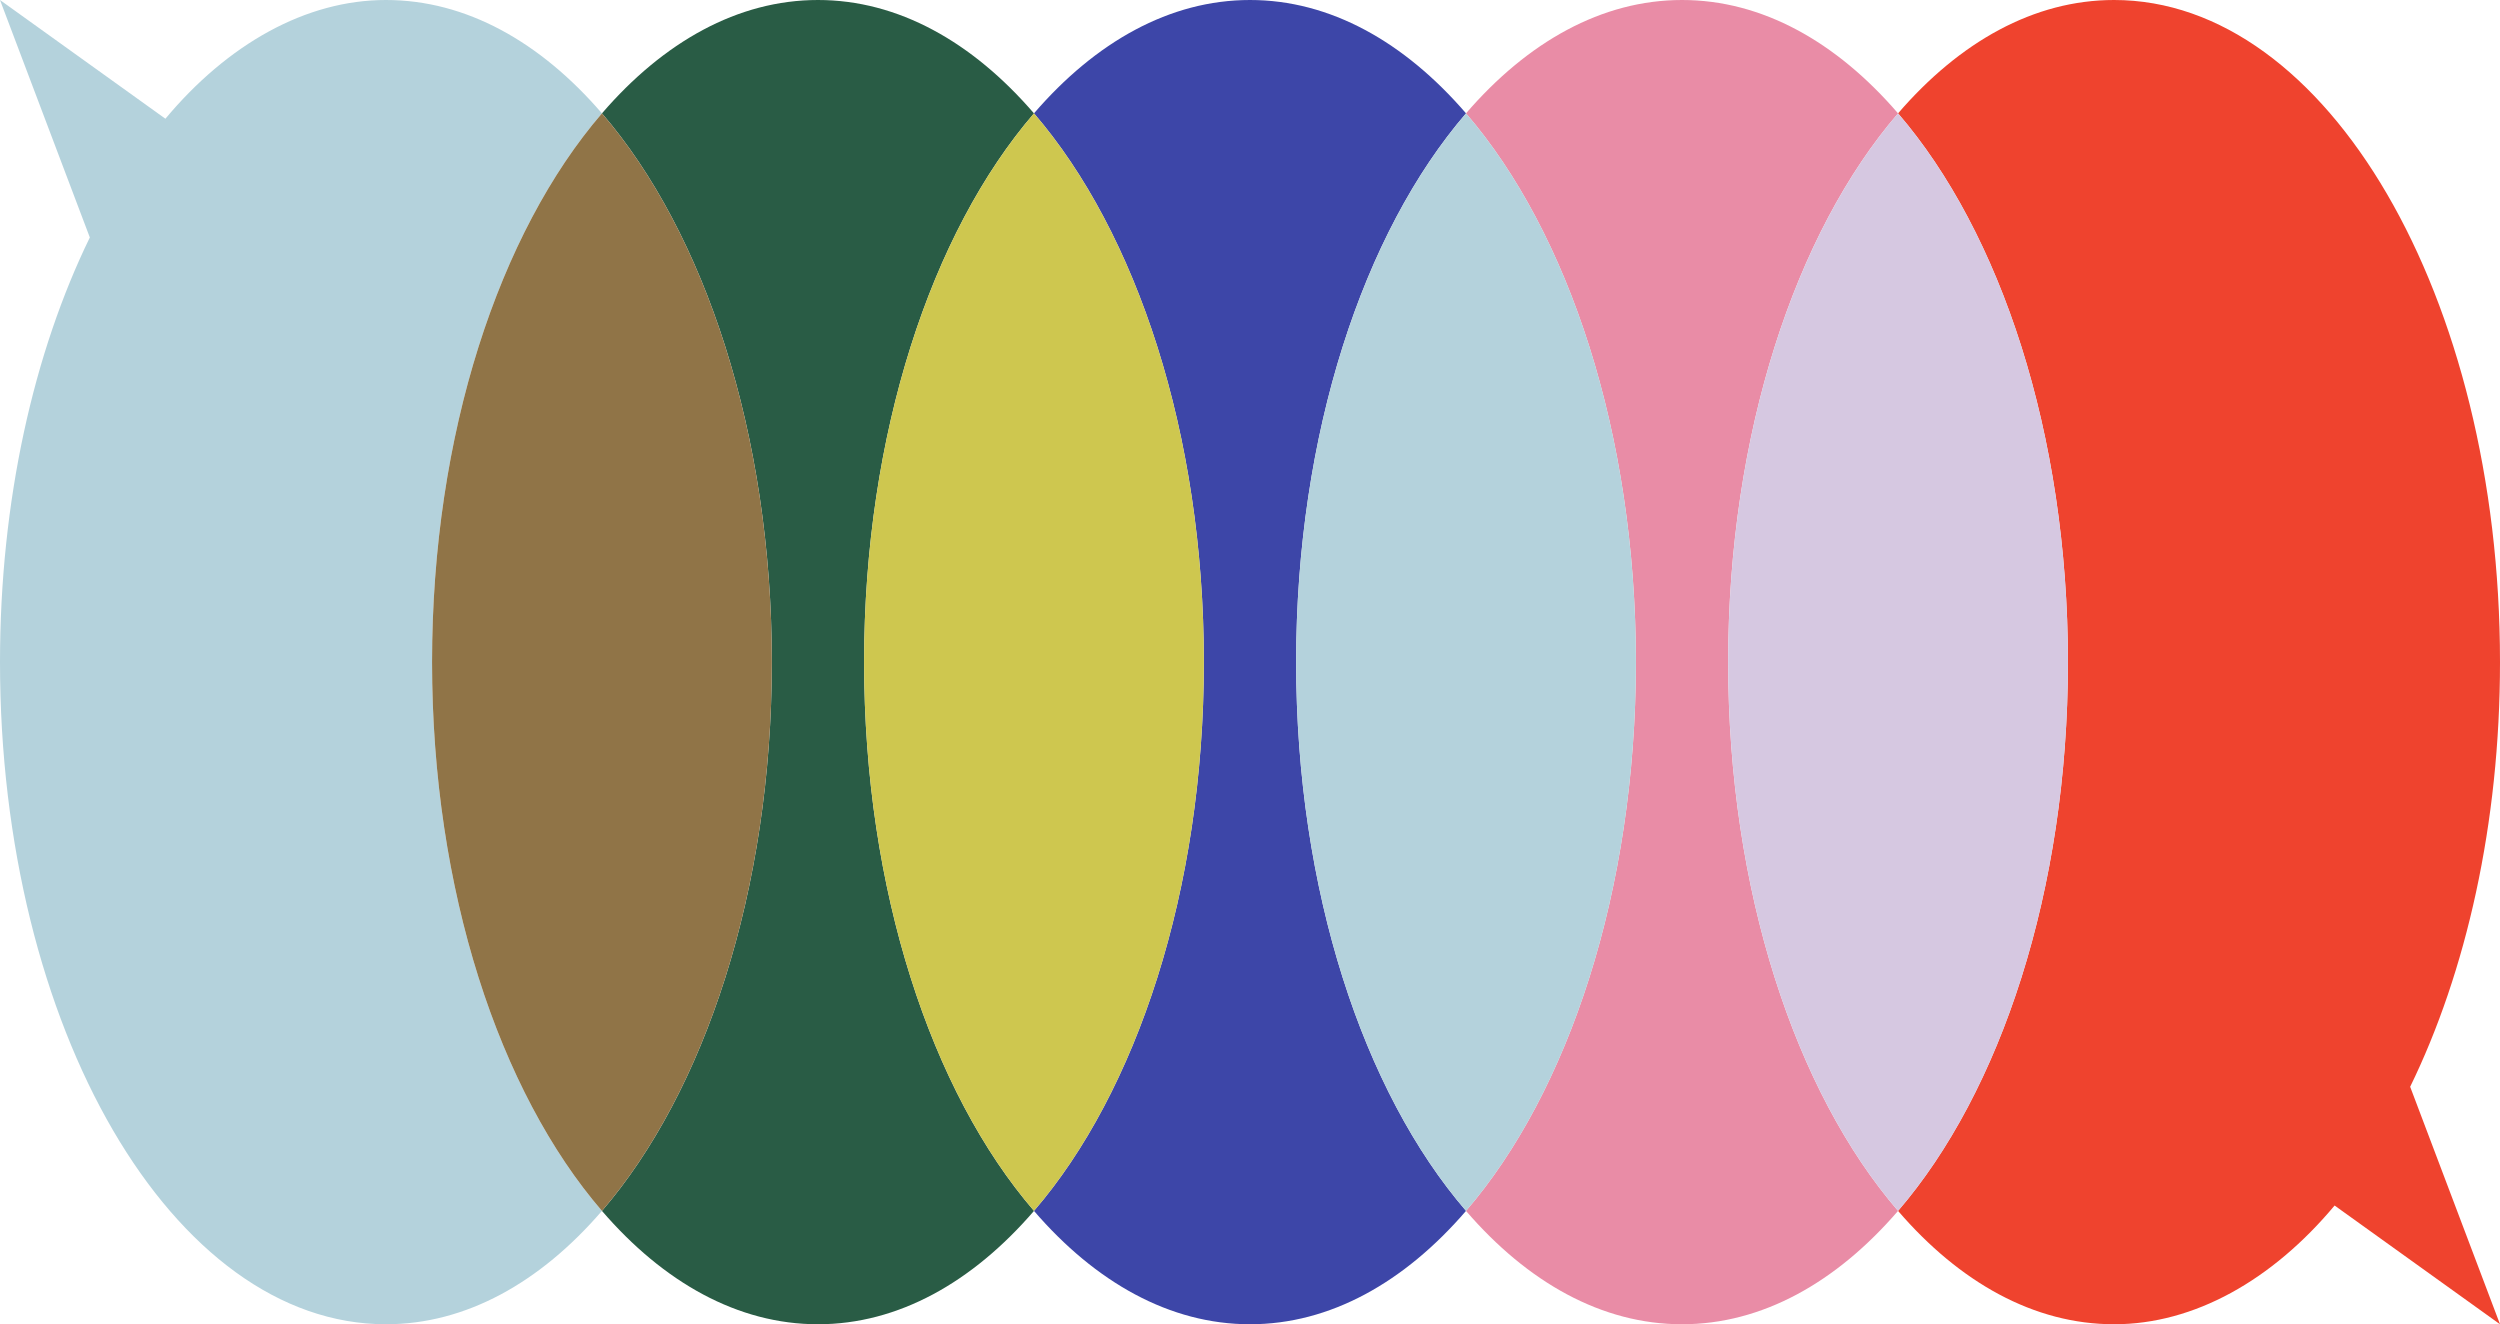<svg width="808" height="428" viewBox="0 0 808 428" fill="none" xmlns="http://www.w3.org/2000/svg">
<path d="M334.18 36.64C314.26 13.51 290.23 0 264.37 0C238.51 0 214.48 13.51 194.55 36.64C227.68 75.11 249.46 140.19 249.46 214C249.46 287.81 227.68 352.89 194.55 391.36C214.47 414.49 238.5 428 264.37 428C290.24 428 314.26 414.49 334.19 391.36C301.06 352.89 279.28 287.81 279.28 214C279.28 140.19 301.06 75.11 334.19 36.64H334.18Z" fill="#295C45"/>
<path d="M473.82 36.64C453.89 13.51 429.87 0 404 0C378.13 0 354.11 13.51 334.18 36.64C367.31 75.11 389.09 140.19 389.09 214C389.09 287.81 367.31 352.89 334.18 391.36C354.1 414.49 378.13 428 404 428C429.87 428 453.89 414.49 473.82 391.36C440.69 352.89 418.91 287.81 418.91 214C418.91 140.19 440.69 75.11 473.82 36.64Z" fill="#3D46A8"/>
<path d="M334.18 36.64C301.05 75.11 279.27 140.19 279.27 214C279.27 287.81 301.05 352.89 334.18 391.36C367.31 352.89 389.09 287.81 389.09 214C389.09 140.19 367.31 75.11 334.18 36.64Z" fill="#CEC74F"/>
<path d="M613.45 36.64C593.53 13.51 569.5 0 543.63 0C517.76 0 493.74 13.51 473.81 36.64C506.94 75.11 528.72 140.19 528.72 214C528.72 287.81 506.94 352.89 473.81 391.36C493.73 414.49 517.76 428 543.63 428C569.5 428 593.52 414.49 613.45 391.36C580.32 352.89 558.54 287.81 558.54 214C558.54 140.19 580.32 75.11 613.45 36.64Z" fill="#E98CA6"/>
<path d="M473.82 36.64C440.69 75.11 418.91 140.19 418.91 214C418.91 287.81 440.69 352.89 473.82 391.36C506.95 352.89 528.73 287.81 528.73 214C528.73 140.19 506.95 75.11 473.82 36.64Z" fill="#B4D2DC"/>
<path d="M194.55 36.64C174.63 13.51 150.6 0 124.73 0C98.86 0 73.62 14.22 53.41 38.43L53.45 38.37L0 0L29.03 76.74L29.07 76.67C10.93 113.84 0 161.73 0 214C0 332.19 55.84 428 124.73 428C150.6 428 174.62 414.49 194.55 391.36C161.42 352.89 139.64 287.81 139.64 214C139.64 140.19 161.42 75.11 194.55 36.64Z" fill="#B4D2DC"/>
<path d="M194.55 36.64C161.42 75.11 139.64 140.19 139.64 214C139.64 287.81 161.42 352.89 194.55 391.36C227.68 352.89 249.46 287.81 249.46 214C249.46 140.19 227.68 75.11 194.55 36.64Z" fill="#907447"/>
<path d="M778.93 351.32C797.07 314.16 808 266.27 808 214C808 95.81 752.16 0 683.27 0C657.4 0 633.38 13.51 613.45 36.64C646.58 75.11 668.36 140.19 668.36 214C668.36 287.81 646.58 352.89 613.45 391.36C633.37 414.49 657.4 428 683.27 428C709.14 428 734.38 413.78 754.59 389.57L754.55 389.63L808 428L778.97 351.26L778.93 351.33V351.32Z" fill="#EF432E"/>
<path d="M613.45 36.64C580.32 75.11 558.54 140.19 558.54 214C558.54 287.81 580.32 352.89 613.45 391.36C646.58 352.89 668.36 287.81 668.36 214C668.36 140.19 646.58 75.11 613.45 36.64Z" fill="#D6C8E1"/>
</svg>
